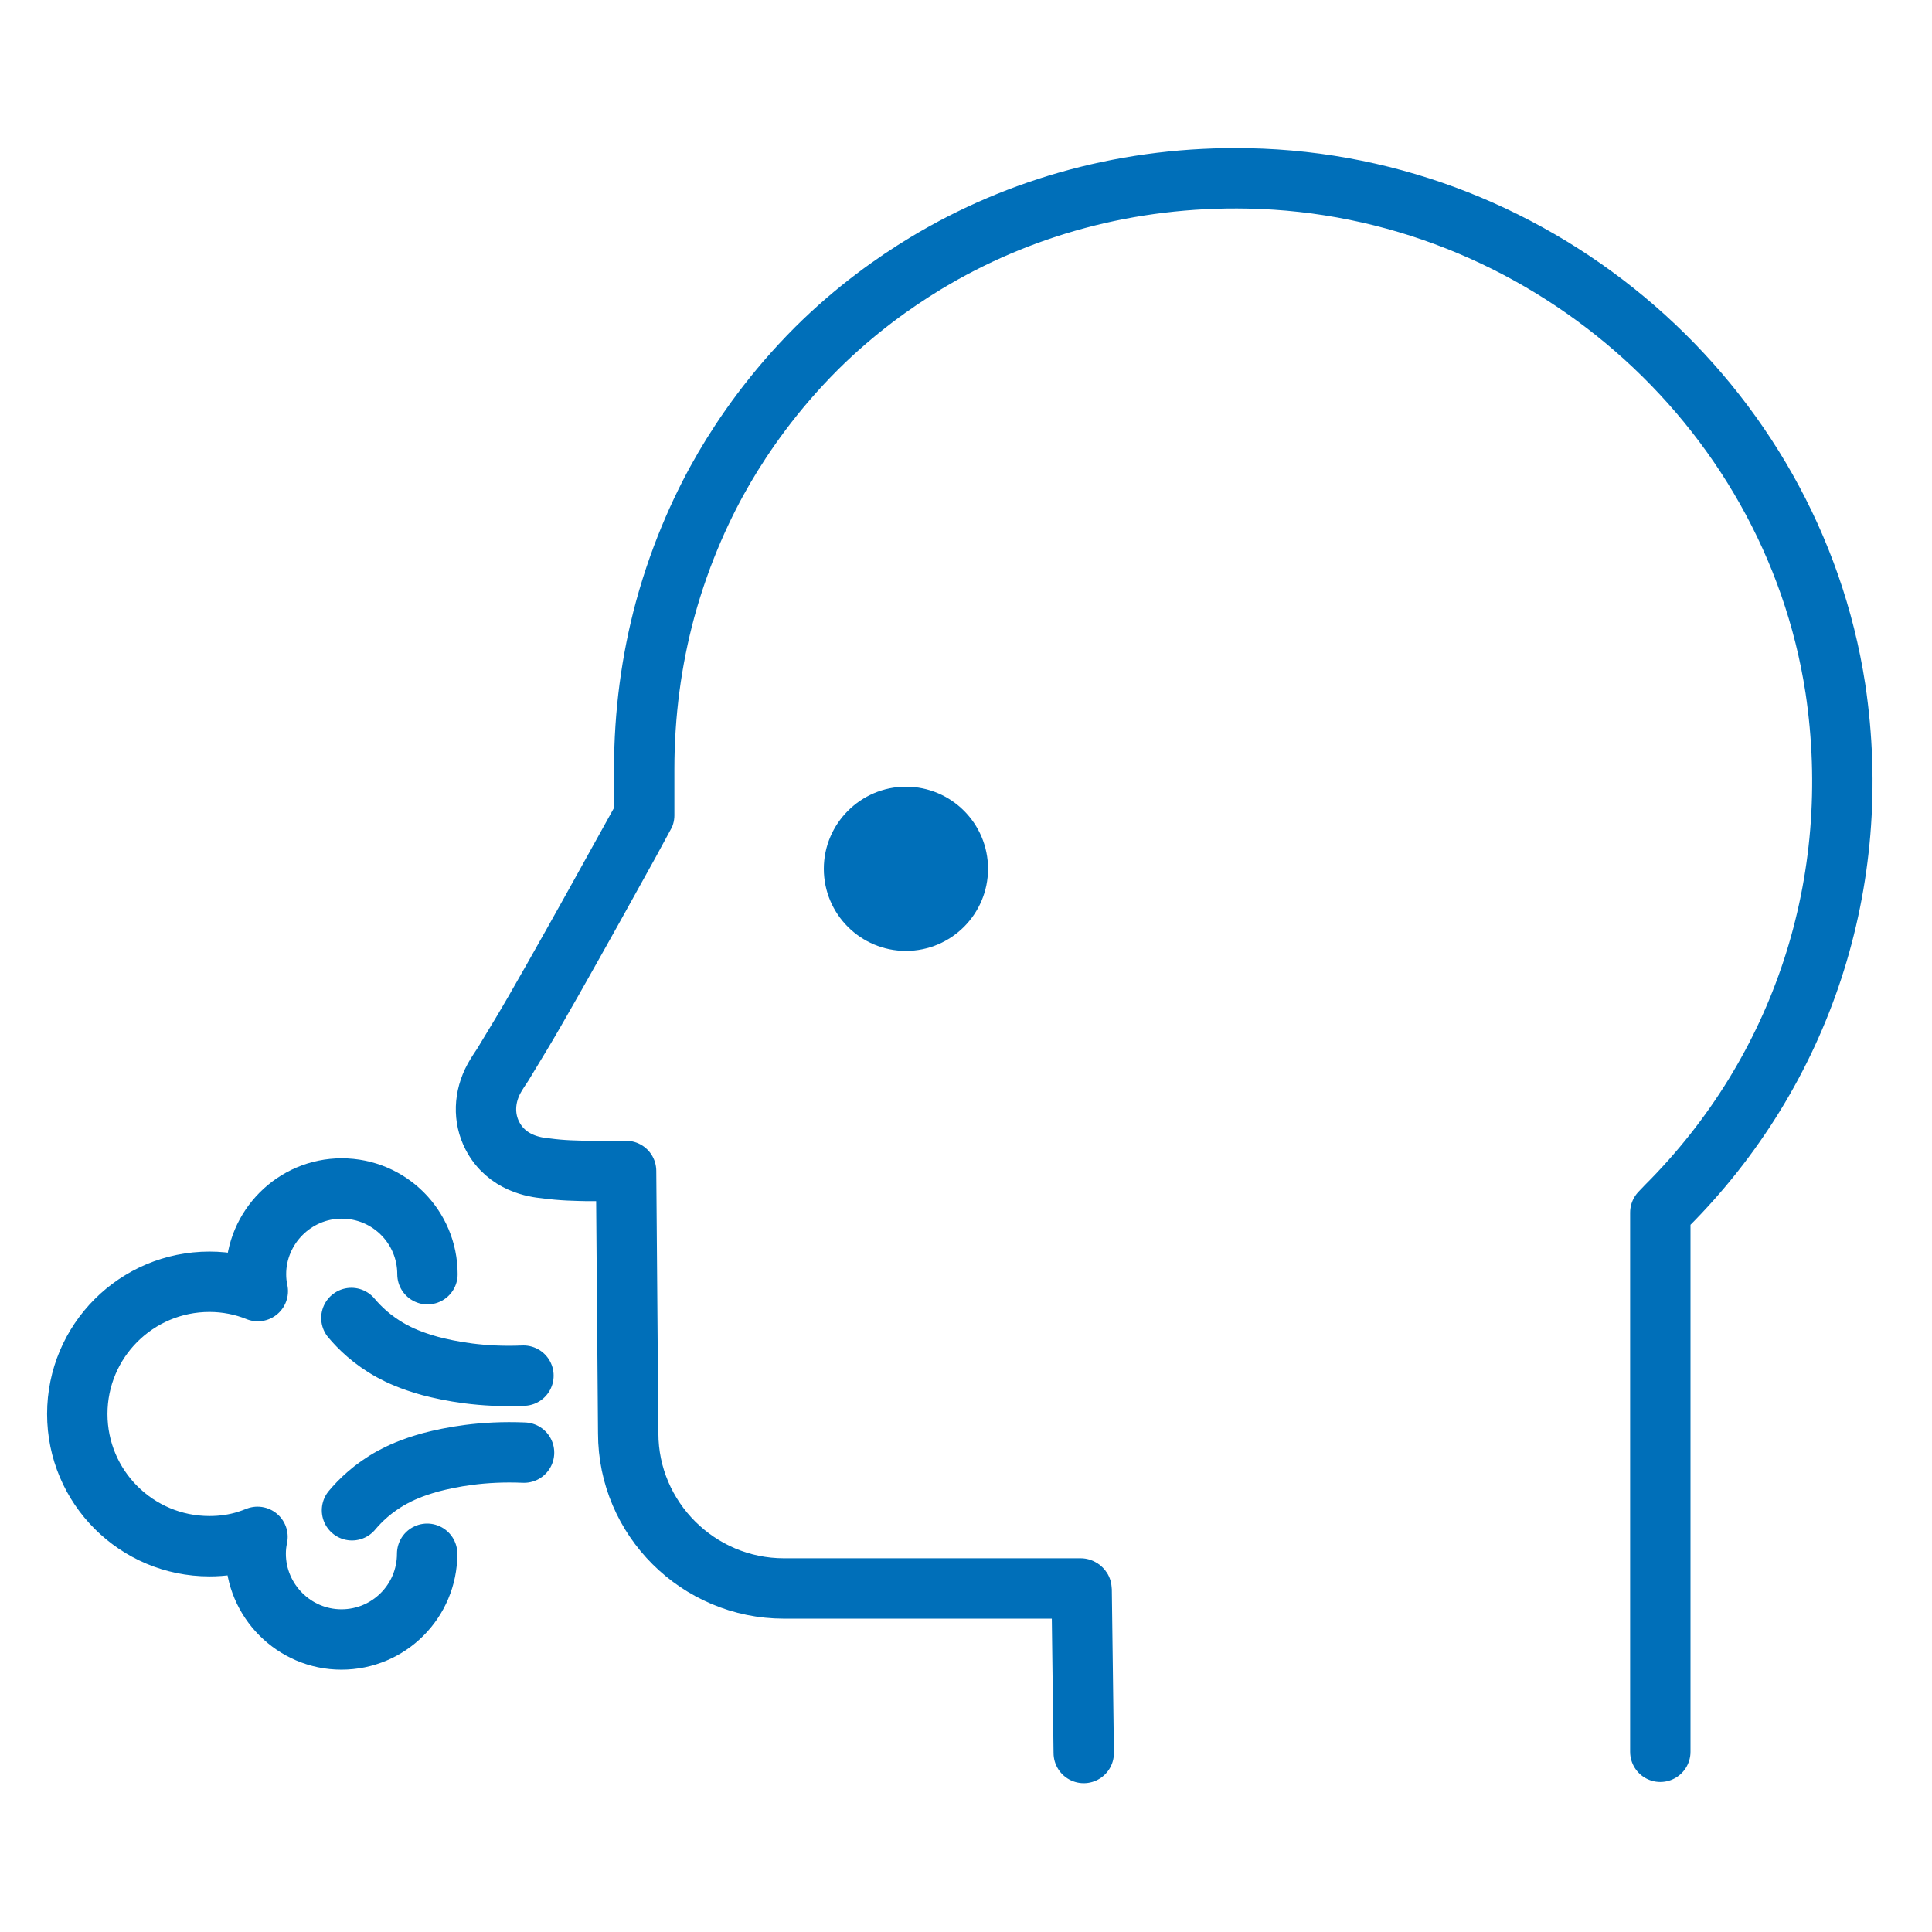<?xml version="1.0" encoding="UTF-8"?>
<svg id="Stroke_iconography" data-name="Stroke iconography" xmlns="http://www.w3.org/2000/svg" viewBox="0 0 64 64">
  <defs>
    <style>
      .cls-1 {
        fill: none;
        stroke-linecap: round;
        stroke-linejoin: round;
        stroke-width: 2px;
      }

      .cls-1, .cls-2 {
        stroke: #006fb9;
      }

      .cls-2 {
        fill: #006fb9;
        stroke-miterlimit: 10;
      }
    </style>
  </defs>
  <path class="cls-1" d="M11.64,43.66c.26.31.69.74,1.33,1.09.26.14.63.32,1.28.5.65.17,1.7.38,3.09.32"/>
  <path class="cls-1" d="M11.66,50.03c.26-.31.69-.74,1.33-1.09.26-.14.63-.32,1.28-.5.65-.17,1.7-.38,3.09-.32"/>
  <path class="cls-1" d="M14.15,51.47c0,1.57-1.27,2.84-2.84,2.84s-2.84-1.29-2.84-2.84c0-.19.02-.38.06-.56-.12.05-.24.09-.36.13-.39.12-.8.18-1.23.18-2.42,0-4.38-1.96-4.38-4.38s1.96-4.38,4.38-4.38c.56,0,1.11.11,1.6.31-.04-.18-.06-.36-.06-.56,0-1.55,1.27-2.84,2.84-2.84s2.84,1.27,2.84,2.84"/>
  <path class="cls-2" d="M27.79,28.78c0,1.23,1,2.22,2.22,2.22,1.23,0,2.22-1,2.22-2.22,0-1.23-1-2.22-2.22-2.22s-2.22,1-2.22,2.22Z"/>
  <path class="cls-1" d="M55,58.03v-17.86l.21-.22c4.48-4.48,6.55-10.72,5.59-17.14-1.45-9.46-9.77-16.71-19.45-16.9-3.95-.08-7.6.95-10.68,2.81-1.04.63-2.32,1.53-3.62,2.82-1.43,1.43-2.41,2.85-3.06,3.96-.66,1.13-1.42,2.72-1.96,4.7-.45,1.67-.69,3.44-.69,5.28v1.53c-.03.07-3.12,5.67-4.07,7.24l-.61,1.01c-.1.15-.2.3-.29.46-.34.62-.36,1.32-.06,1.9.48.93,1.44,1.05,1.75,1.08.59.08,1.02.08,1.4.09h1.28l.07,8.69c0,2.83,2.32,5.14,5.16,5.14h9.83s.03.01.03.03c.02,1.81.05,3.61.07,5.42"/>
</svg>